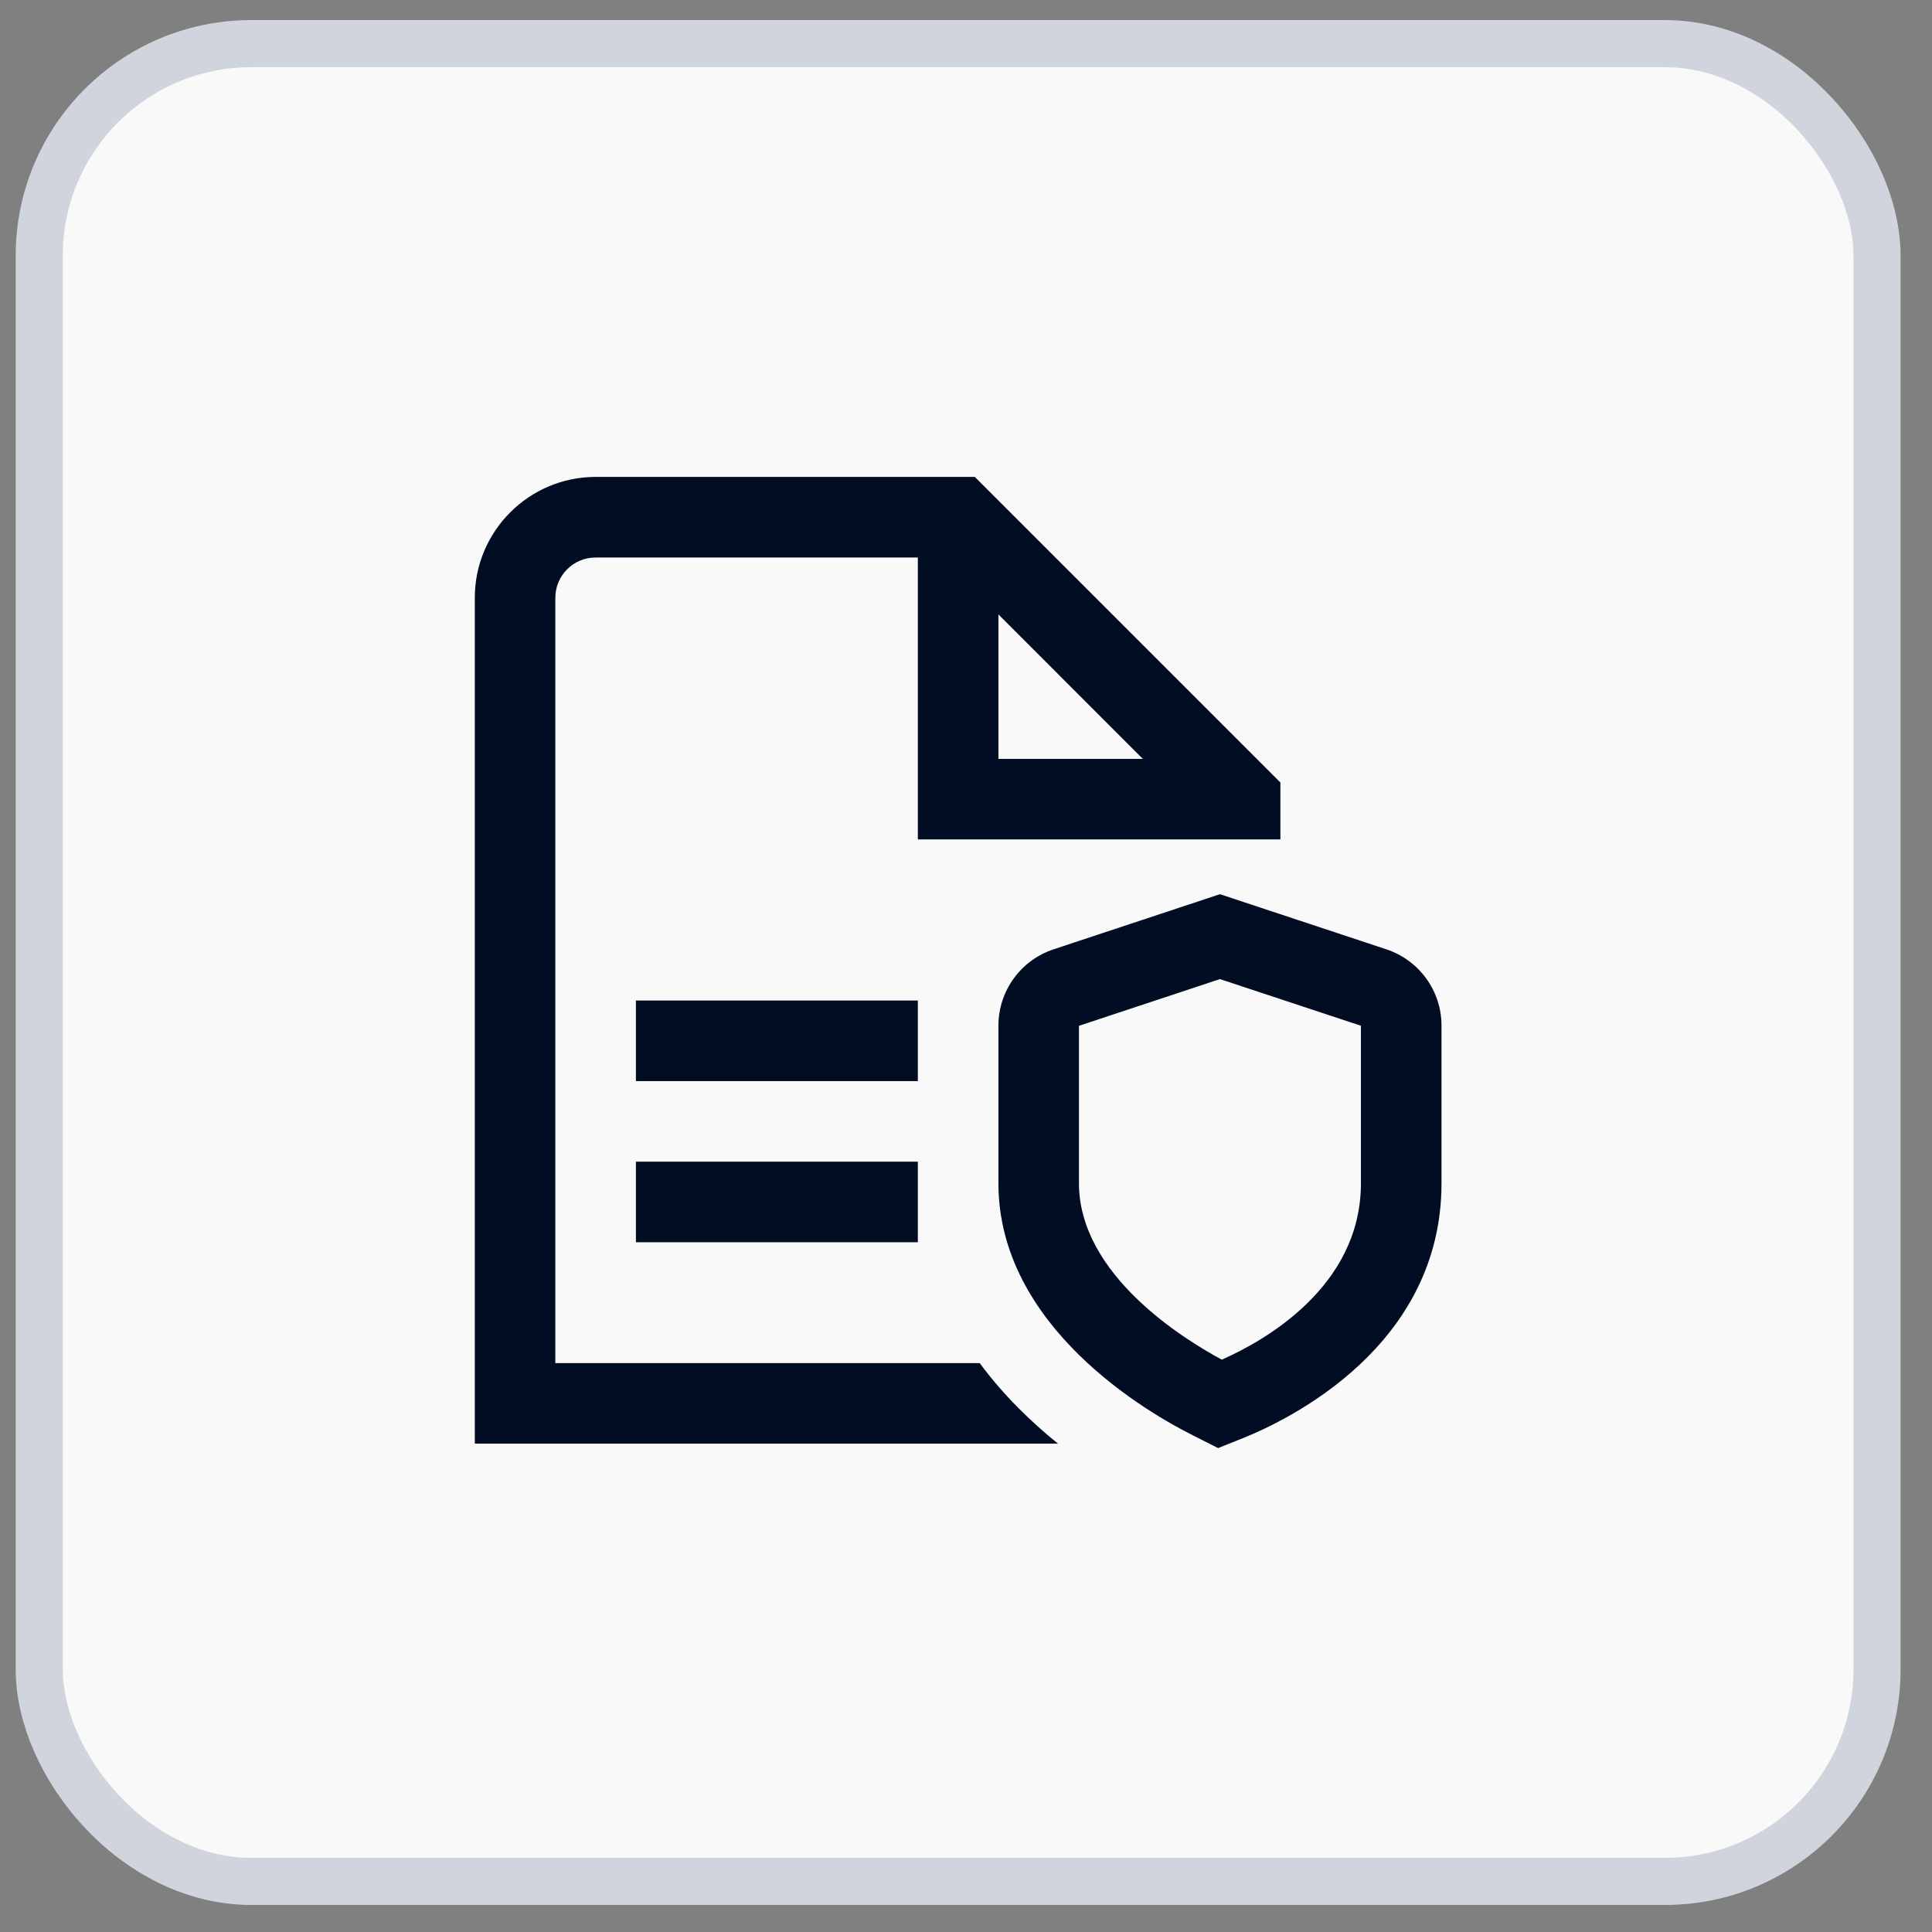 <svg xmlns="http://www.w3.org/2000/svg" width="41" height="41" viewBox="0 0 41 41" fill="none"><rect x="0" y="0" width="41" height="41" fill="#808080" stroke="none"/><rect x="0.833" y="0.926" width="39" height="39" rx="4.5" fill="#F9F9F9"></rect><rect x="0.833" y="0.926" width="39" height="39" rx="4.5" stroke="#D0D5DD"></rect><path d="M13.495 24.653H19.478V26.362H13.495V24.653ZM19.478 21.233H13.495V22.943H19.478V21.233ZM30.591 21.768V25.111C30.591 28.556 27.373 30.118 26.388 30.515L25.85 30.731L25.334 30.47C24.364 29.986 21.188 28.162 21.188 25.11V21.767C21.188 21.03 21.659 20.378 22.359 20.146L25.889 18.976L29.42 20.146C30.12 20.378 30.591 21.03 30.591 21.767V21.768ZM28.881 21.768L25.889 20.778L22.897 21.769V25.111C22.897 27.061 25.148 28.435 25.929 28.854C26.81 28.465 28.881 27.317 28.881 25.111V21.768ZM22.452 30.636H10.076V12.685C10.076 11.272 11.226 10.121 12.64 10.121H20.687L27.172 16.606V17.814H19.478V11.831H12.64C12.168 11.831 11.785 12.214 11.785 12.685V28.927H20.791C21.291 29.605 21.88 30.174 22.452 30.636ZM21.188 16.105H24.253L21.188 13.039V16.105Z" fill="#000D22"></path></svg>
